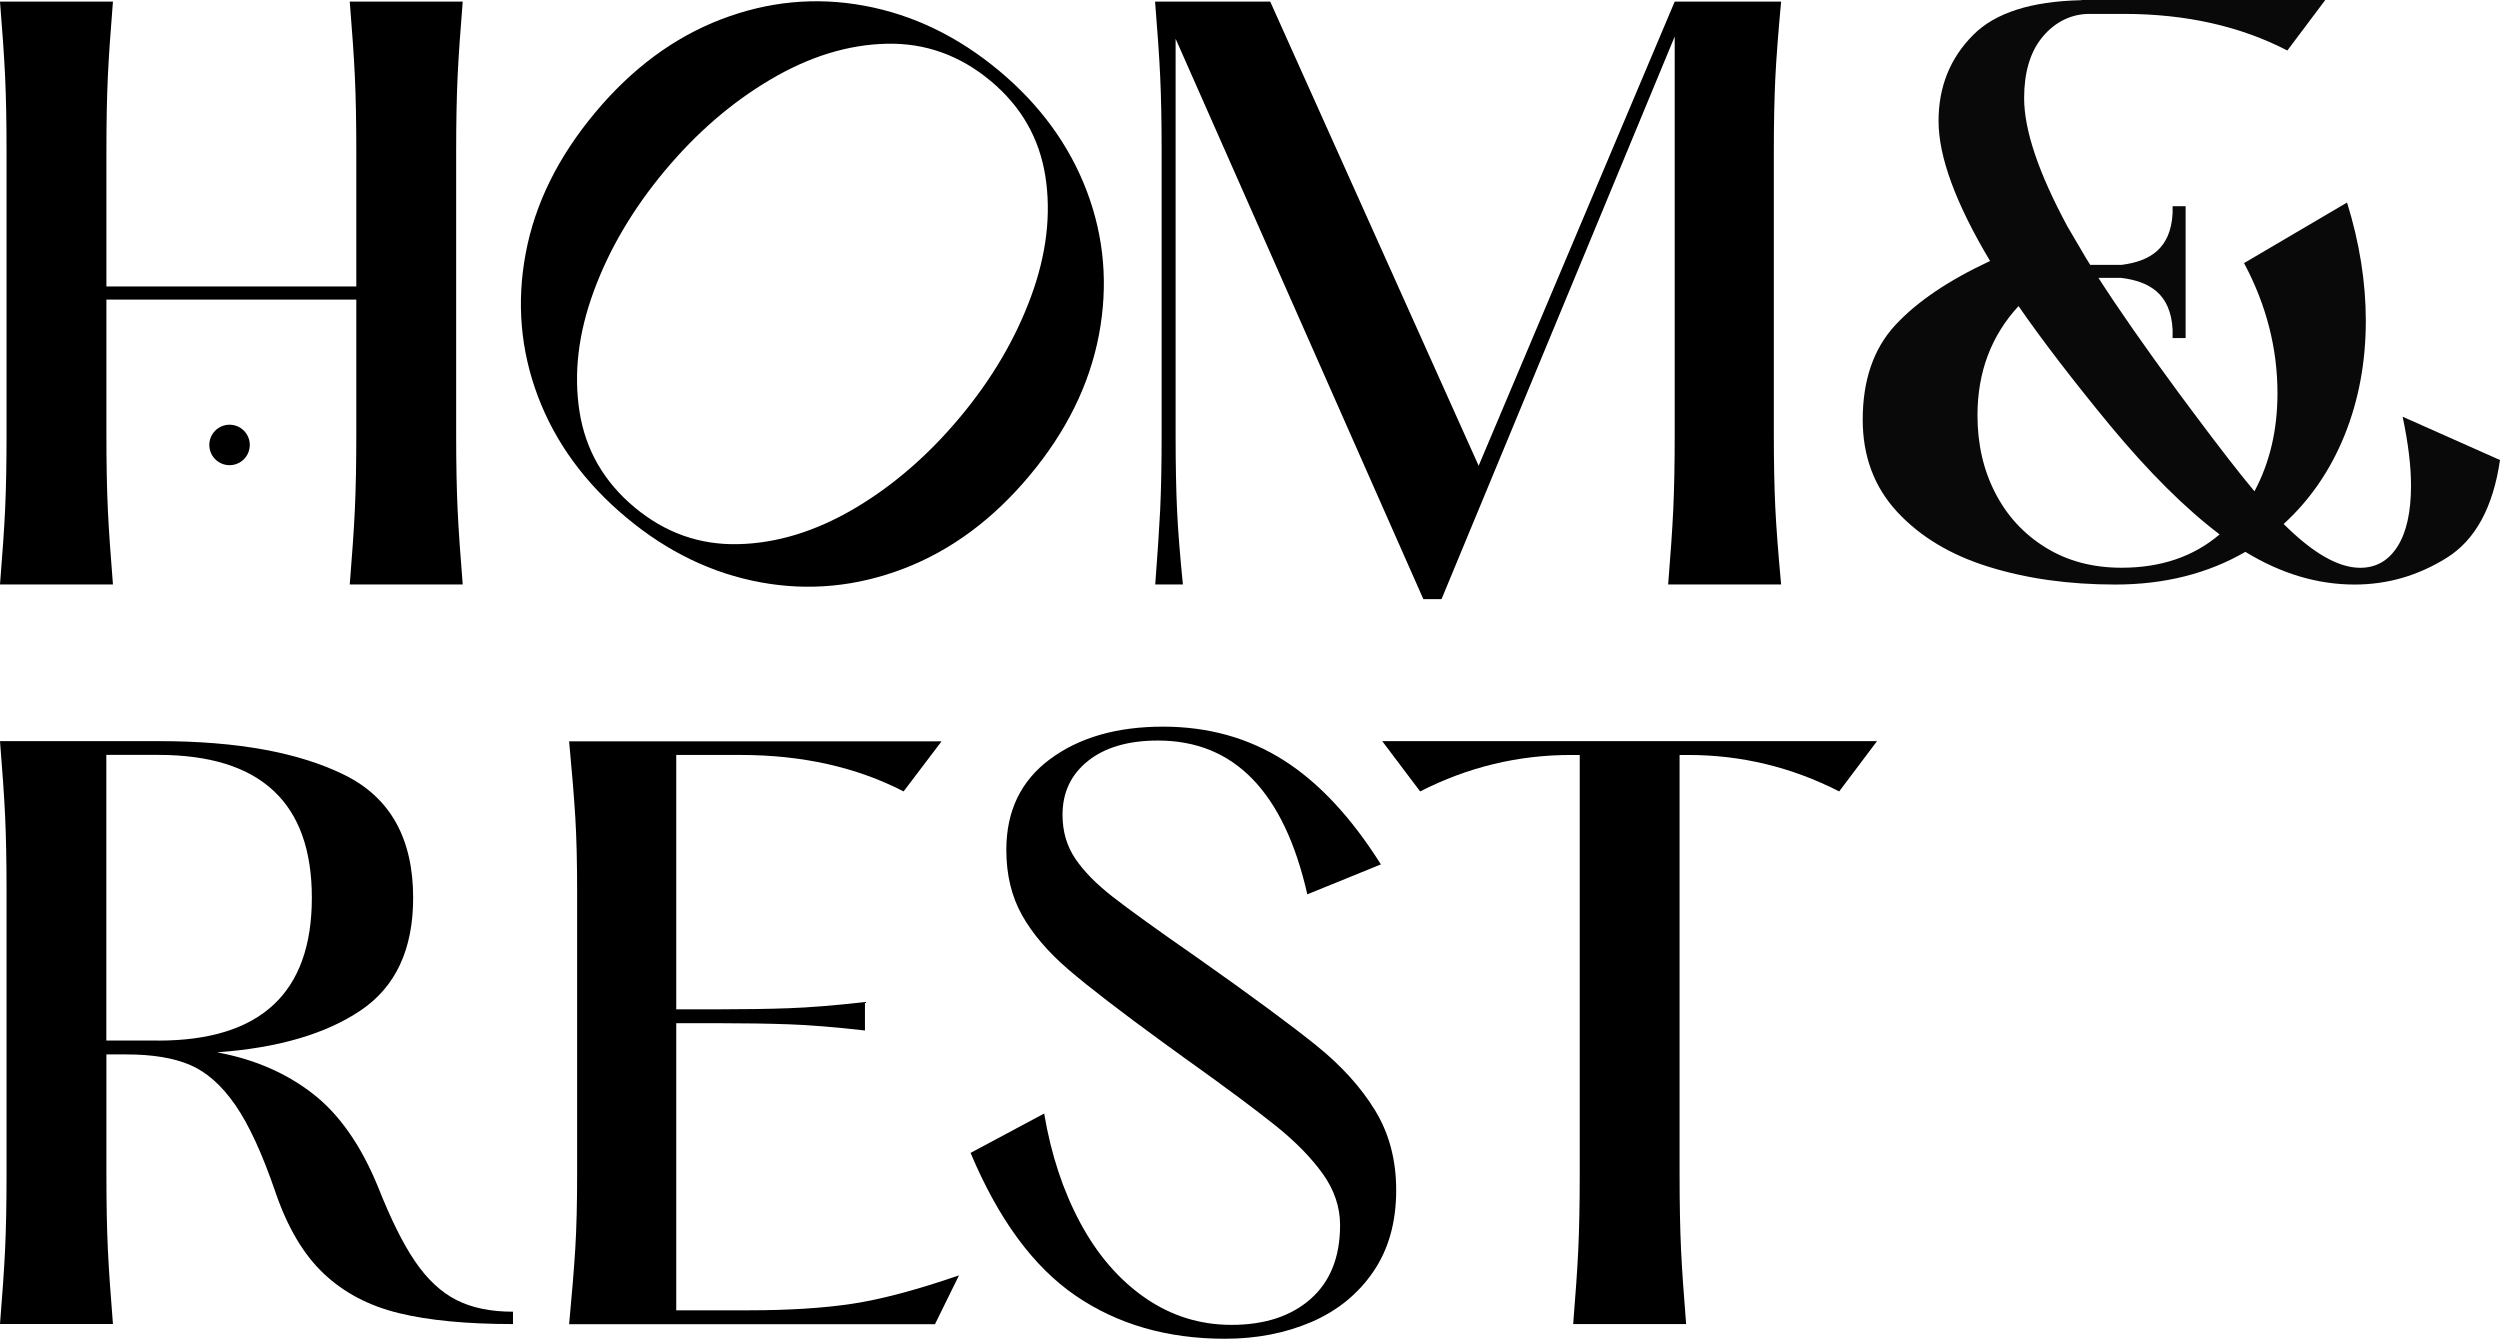 <?xml version="1.0" encoding="UTF-8"?> <svg xmlns="http://www.w3.org/2000/svg" width="153" height="82" viewBox="0 0 153 82" fill="none"> <path d="M25.418 77.221C26.162 78.307 27 79.087 27.939 79.563C28.875 80.04 30.028 80.276 31.395 80.276V81.033C28.572 81.033 26.242 80.81 24.416 80.365C22.586 79.919 21.058 79.118 19.824 77.955C18.59 76.797 17.602 75.132 16.858 72.963C16.056 70.615 15.237 68.838 14.404 67.631C13.571 66.429 12.649 65.609 11.638 65.177C10.627 64.745 9.335 64.531 7.759 64.531H6.512V71.845C6.512 73.689 6.543 75.225 6.601 76.459C6.659 77.693 6.765 79.216 6.912 81.029H0C0.147 79.216 0.254 77.693 0.312 76.459C0.37 75.225 0.401 73.689 0.401 71.845V54.541C0.401 52.697 0.37 51.161 0.312 49.927C0.254 48.693 0.147 47.17 0 45.357H9.723C14.511 45.357 18.301 46.048 21.094 47.433C23.886 48.814 25.285 51.321 25.285 54.947C25.285 58.1 24.216 60.394 22.073 61.837C19.931 63.28 17.005 64.135 13.286 64.402C15.544 64.821 17.495 65.658 19.129 66.923C20.764 68.188 22.1 70.099 23.142 72.655C23.917 74.611 24.674 76.138 25.418 77.221ZM9.674 63.685C15.945 63.685 19.085 60.772 19.085 54.942C19.085 49.117 15.949 46.199 9.674 46.199H6.507V63.681H9.674V63.685Z" fill="black"></path> <path d="M55.3 48.435C52.414 46.947 49.087 46.203 45.31 46.203H41.386V61.77H44.018C45.595 61.77 47.011 61.748 48.276 61.703C49.541 61.658 51.091 61.534 52.935 61.324V63.066C51.091 62.856 49.537 62.732 48.276 62.687C47.011 62.643 45.591 62.62 44.018 62.62H41.386V80.191H45.8C48.267 80.191 50.388 80.058 52.156 79.79C53.924 79.523 56.102 78.944 58.69 78.053L57.22 81.042H34.83C35.008 79.167 35.133 77.617 35.209 76.383C35.284 75.149 35.32 73.639 35.32 71.858V54.554C35.32 52.769 35.284 51.263 35.209 50.029C35.133 48.796 35.008 47.241 34.83 45.371H57.621L55.3 48.435Z" fill="black"></path> <path d="M66.112 74.837C67.168 76.801 68.491 78.329 70.081 79.429C71.671 80.529 73.435 81.082 75.368 81.082C77.39 81.082 79.002 80.556 80.204 79.501C81.407 78.445 82.013 76.935 82.013 74.975C82.013 73.875 81.661 72.833 80.966 71.853C80.267 70.873 79.309 69.889 78.089 68.909C76.868 67.929 75.011 66.544 72.513 64.763L71.221 63.827C68.606 61.925 66.665 60.429 65.4 59.347C64.135 58.26 63.186 57.147 62.545 56.002C61.903 54.857 61.587 53.525 61.587 52.011C61.587 49.633 62.478 47.78 64.264 46.457C66.05 45.134 68.353 44.471 71.176 44.471C73.942 44.471 76.401 45.157 78.556 46.524C80.712 47.891 82.694 50.016 84.511 52.902L80.008 54.733C78.583 48.461 75.532 45.321 70.865 45.321C69.052 45.321 67.622 45.74 66.585 46.569C65.542 47.401 65.026 48.502 65.026 49.869C65.026 50.88 65.284 51.771 65.805 52.546C66.326 53.321 67.092 54.1 68.103 54.888C69.114 55.677 70.838 56.919 73.274 58.612C76.606 60.959 79.033 62.754 80.565 63.988C82.097 65.221 83.291 66.544 84.155 67.956C85.019 69.368 85.447 70.998 85.447 72.838C85.447 74.802 84.979 76.463 84.044 77.83C83.108 79.198 81.844 80.222 80.254 80.908C78.663 81.589 76.9 81.932 74.967 81.932C71.43 81.932 68.375 81.046 65.801 79.278C63.231 77.51 61.097 74.601 59.4 70.557L63.903 68.148C64.322 70.642 65.057 72.873 66.112 74.837Z" fill="black"></path> <path d="M112.558 48.435C109.645 46.947 106.567 46.204 103.325 46.204H102.79V71.849C102.79 73.693 102.822 75.23 102.879 76.463C102.937 77.697 103.044 79.22 103.191 81.033H96.279C96.426 79.22 96.533 77.697 96.591 76.463C96.648 75.23 96.68 73.693 96.68 71.849V46.204H96.145C92.903 46.204 89.825 46.947 86.912 48.435L84.592 45.357H114.874L112.558 48.435Z" fill="black"></path> <path d="M27.917 26.586C27.917 28.43 27.948 29.966 28.006 31.2C28.064 32.434 28.171 33.957 28.318 35.77H21.405C21.552 33.957 21.659 32.434 21.717 31.2C21.775 29.966 21.806 28.43 21.806 26.586V18.337H6.512V26.586C6.512 28.43 6.543 29.966 6.601 31.2C6.659 32.434 6.765 33.957 6.912 35.77H0C0.147 33.957 0.254 32.434 0.312 31.2C0.37 29.966 0.401 28.43 0.401 26.586V9.282C0.401 7.438 0.37 5.902 0.312 4.668C0.254 3.434 0.147 1.911 0 0.098H6.912C6.765 1.911 6.659 3.434 6.601 4.668C6.543 5.902 6.512 7.443 6.512 9.282V17.531H21.806V9.282C21.806 7.438 21.775 5.902 21.717 4.668C21.659 3.434 21.552 1.911 21.405 0.098H28.318C28.171 1.911 28.064 3.434 28.006 4.668C27.948 5.902 27.917 7.443 27.917 9.282V26.586Z" fill="black"></path> <path d="M71.003 31.2C71.061 29.966 71.092 28.43 71.092 26.586V9.282C71.092 7.438 71.061 5.902 71.003 4.668C70.945 3.434 70.838 1.911 70.691 0.098H77.737L90.493 28.505L102.492 0.098H109.004C108.826 2.031 108.705 3.608 108.647 4.824C108.59 6.044 108.558 7.532 108.558 9.282V26.586C108.558 28.34 108.59 29.828 108.647 31.044C108.705 32.264 108.826 33.841 109.004 35.77H102.091C102.238 33.957 102.345 32.434 102.403 31.2C102.461 29.966 102.492 28.43 102.492 26.586V2.236L88.222 36.665H87.108L71.947 2.37V26.586C71.947 28.461 71.979 30.011 72.037 31.244C72.094 32.478 72.215 33.988 72.393 35.77H70.7C70.838 33.961 70.941 32.434 71.003 31.2Z" fill="black"></path> <path d="M32.923 24.265C31.859 21.441 31.605 18.519 32.175 15.495C32.741 12.471 34.157 9.603 36.424 6.89C38.669 4.2 41.234 2.298 44.116 1.189C46.998 0.08 49.928 -0.2 52.904 0.352C55.883 0.904 58.627 2.232 61.143 4.329C63.66 6.432 65.45 8.89 66.519 11.714C67.584 14.538 67.829 17.464 67.254 20.501C66.675 23.534 65.268 26.398 63.023 29.088C60.778 31.779 58.213 33.68 55.331 34.789C52.449 35.898 49.523 36.184 46.557 35.64C43.591 35.097 40.847 33.774 38.331 31.672C35.792 29.556 33.992 27.084 32.923 24.265ZM45.181 33.302C47.541 33.248 49.906 32.522 52.271 31.133C54.641 29.739 56.801 27.872 58.756 25.53C60.694 23.209 62.141 20.751 63.094 18.163C64.047 15.575 64.341 13.112 63.976 10.783C63.606 8.449 62.493 6.507 60.627 4.953C58.743 3.381 56.623 2.623 54.262 2.677C51.902 2.73 49.532 3.461 47.158 4.864C44.78 6.267 42.624 8.128 40.687 10.449C38.731 12.792 37.279 15.255 36.335 17.834C35.387 20.412 35.102 22.866 35.467 25.2C35.836 27.534 36.959 29.485 38.843 31.057C40.709 32.607 42.82 33.36 45.181 33.302Z" fill="black"></path> <path d="M14.049 28.469C14.732 28.469 15.287 27.915 15.287 27.231C15.287 26.547 14.732 25.993 14.049 25.993C13.365 25.993 12.81 26.547 12.81 27.231C12.81 27.915 13.365 28.469 14.049 28.469Z" fill="black"></path> <path d="M147.041 25.503C147.384 27.12 147.554 28.527 147.554 29.721C147.554 31.337 147.277 32.58 146.725 33.449C146.173 34.317 145.411 34.749 144.445 34.749C143.109 34.749 141.55 33.854 139.759 32.068C141.376 30.594 142.619 28.781 143.487 26.639C144.351 24.496 144.788 22.163 144.788 19.633C144.788 17.277 144.405 14.863 143.639 12.395L137.336 16.101C138.699 18.657 139.381 21.312 139.381 24.064C139.381 26.309 138.913 28.309 137.973 30.068C137.091 29.017 135.858 27.427 134.268 25.298L133.288 23.98C131.279 21.25 129.662 18.929 128.424 17.005H129.805C131.56 17.219 132.847 17.989 132.963 20.167V20.688H133.76V12.618H132.963V13.054C132.847 15.21 131.582 15.985 129.854 16.208H127.921C127.836 16.074 127.747 15.936 127.667 15.802L126.518 13.843C124.759 10.578 123.877 7.964 123.877 6.008C123.877 4.476 124.224 3.26 124.919 2.365C125.6 1.488 126.589 0.873 127.805 0.851H129.983C133.764 0.851 137.1 1.599 139.986 3.091L142.307 0H127.413C127.395 0.004 127.382 0.009 127.364 0.013C124.322 0.08 122.113 0.779 120.768 2.129C119.347 3.55 118.639 5.309 118.639 7.411C118.639 9.598 119.69 12.453 121.792 15.972C119.236 17.165 117.298 18.479 115.98 19.909C114.662 21.343 113.998 23.267 113.998 25.681C113.998 27.926 114.702 29.805 116.105 31.324C117.512 32.843 119.378 33.965 121.703 34.687C124.033 35.413 126.616 35.774 129.453 35.774C132.464 35.774 135.118 35.105 137.417 33.774C139.603 35.11 141.83 35.774 144.102 35.774C146.119 35.774 147.999 35.226 149.745 34.135C151.491 33.043 152.578 31.048 153.001 28.153L147.041 25.503ZM129.836 34.745C128.077 34.745 126.527 34.335 125.195 33.511C123.859 32.687 122.83 31.574 122.109 30.166C121.383 28.759 121.022 27.178 121.022 25.418C121.022 22.777 121.859 20.55 123.534 18.733C125.008 20.862 126.883 23.303 129.155 26.06C131.511 28.897 133.738 31.115 135.84 32.705C134.25 34.063 132.25 34.745 129.836 34.745Z" fill="#090909"></path> </svg> 
